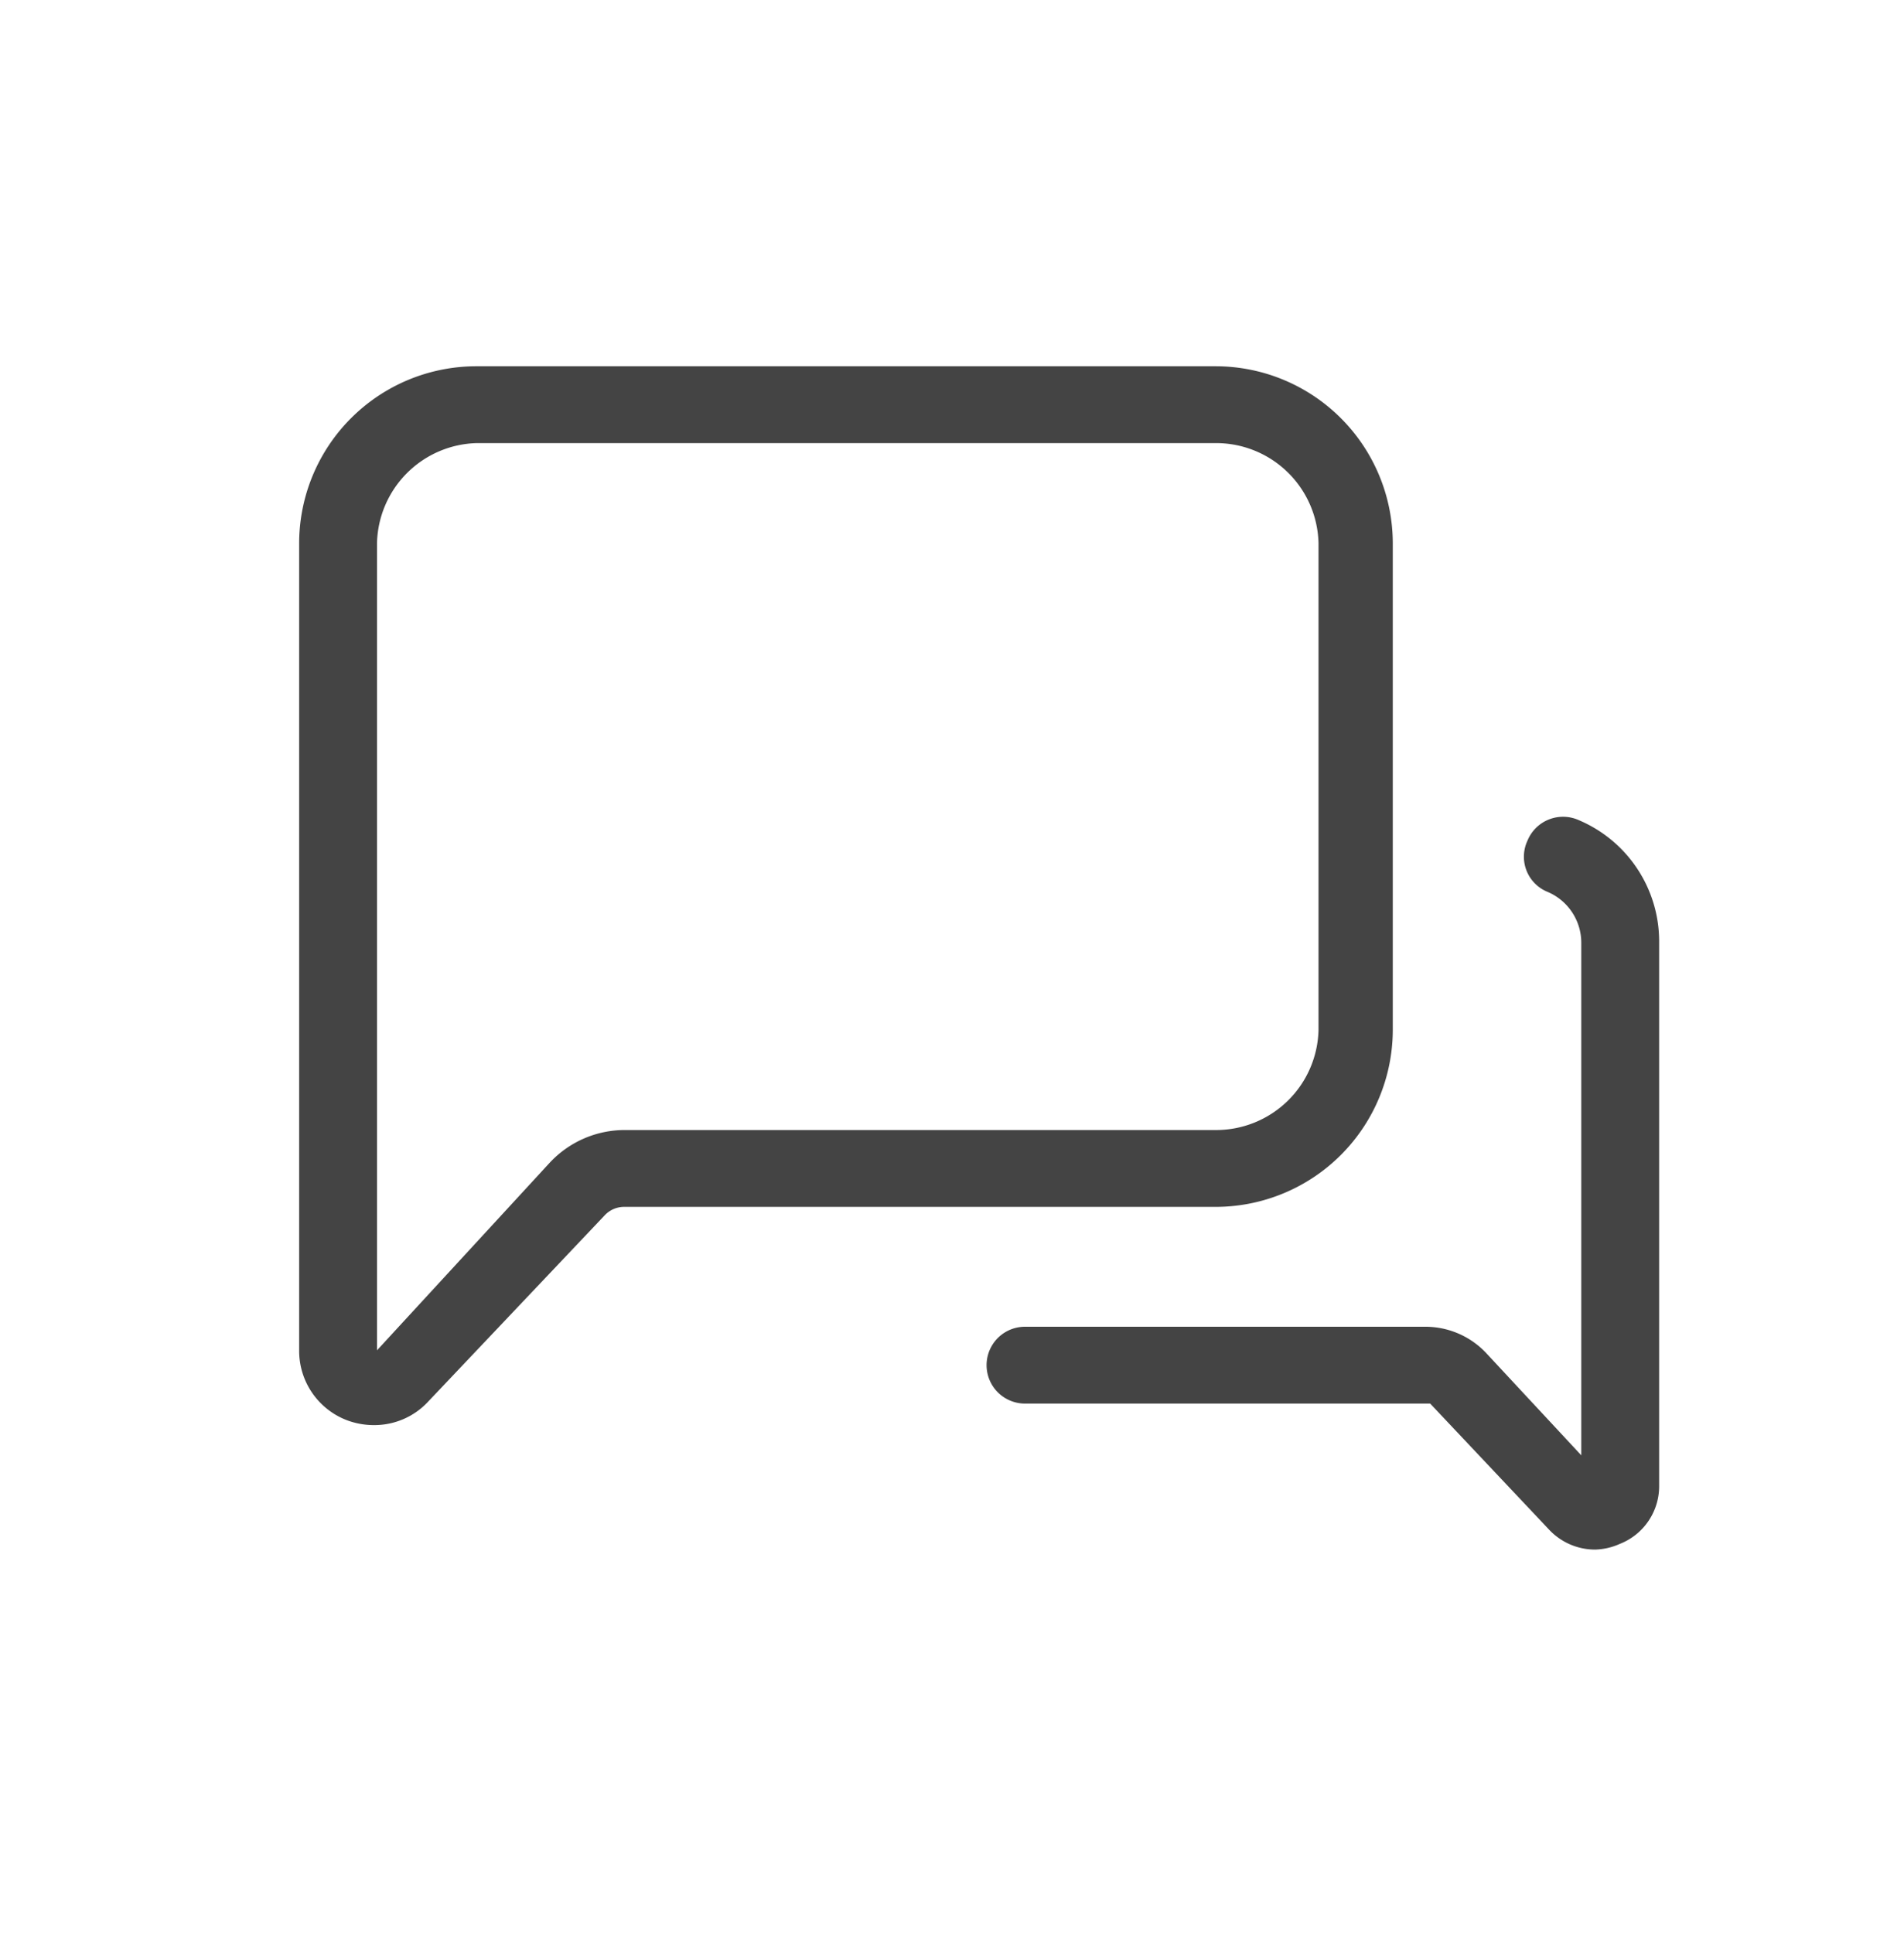 <svg xmlns="http://www.w3.org/2000/svg" viewBox="0 0 37.17 37.73"><defs><style>.cls-1{fill:#444;}</style></defs><g id="Layer_1" data-name="Layer 1"><path class="cls-1" d="M7.31,27.82a1.49,1.49,0,0,1-.55-.1,1.45,1.45,0,0,1-.92-1.36l0-15.76A3.46,3.46,0,0,1,9.31,7.15H23.74a3.46,3.46,0,0,1,3.45,3.45v9.51a3.46,3.46,0,0,1-3.45,3.45H12.19a.52.52,0,0,0-.39.17L8.36,27.36A1.43,1.43,0,0,1,7.31,27.82Zm2-19.17A2,2,0,0,0,7.36,10.6l0,15.76,3.37-3.66a2,2,0,0,1,1.48-.64H23.74a2,2,0,0,0,2-1.95V10.6a2,2,0,0,0-2-1.95Z"/><path class="cls-1" d="M31.14,30.25a1.23,1.23,0,0,1-.89-.38L27.92,27.4l-7.91,0a.75.75,0,0,1,0-1.5h7.82a1.63,1.63,0,0,1,1.18.51l1.86,2v-10a1.08,1.08,0,0,0-.66-1,.74.74,0,0,1-.39-1,.75.75,0,0,1,1-.4,2.57,2.57,0,0,1,1.57,2.37V29a1.21,1.21,0,0,1-.77,1.14A1.25,1.25,0,0,1,31.14,30.25Z"/></g></svg>